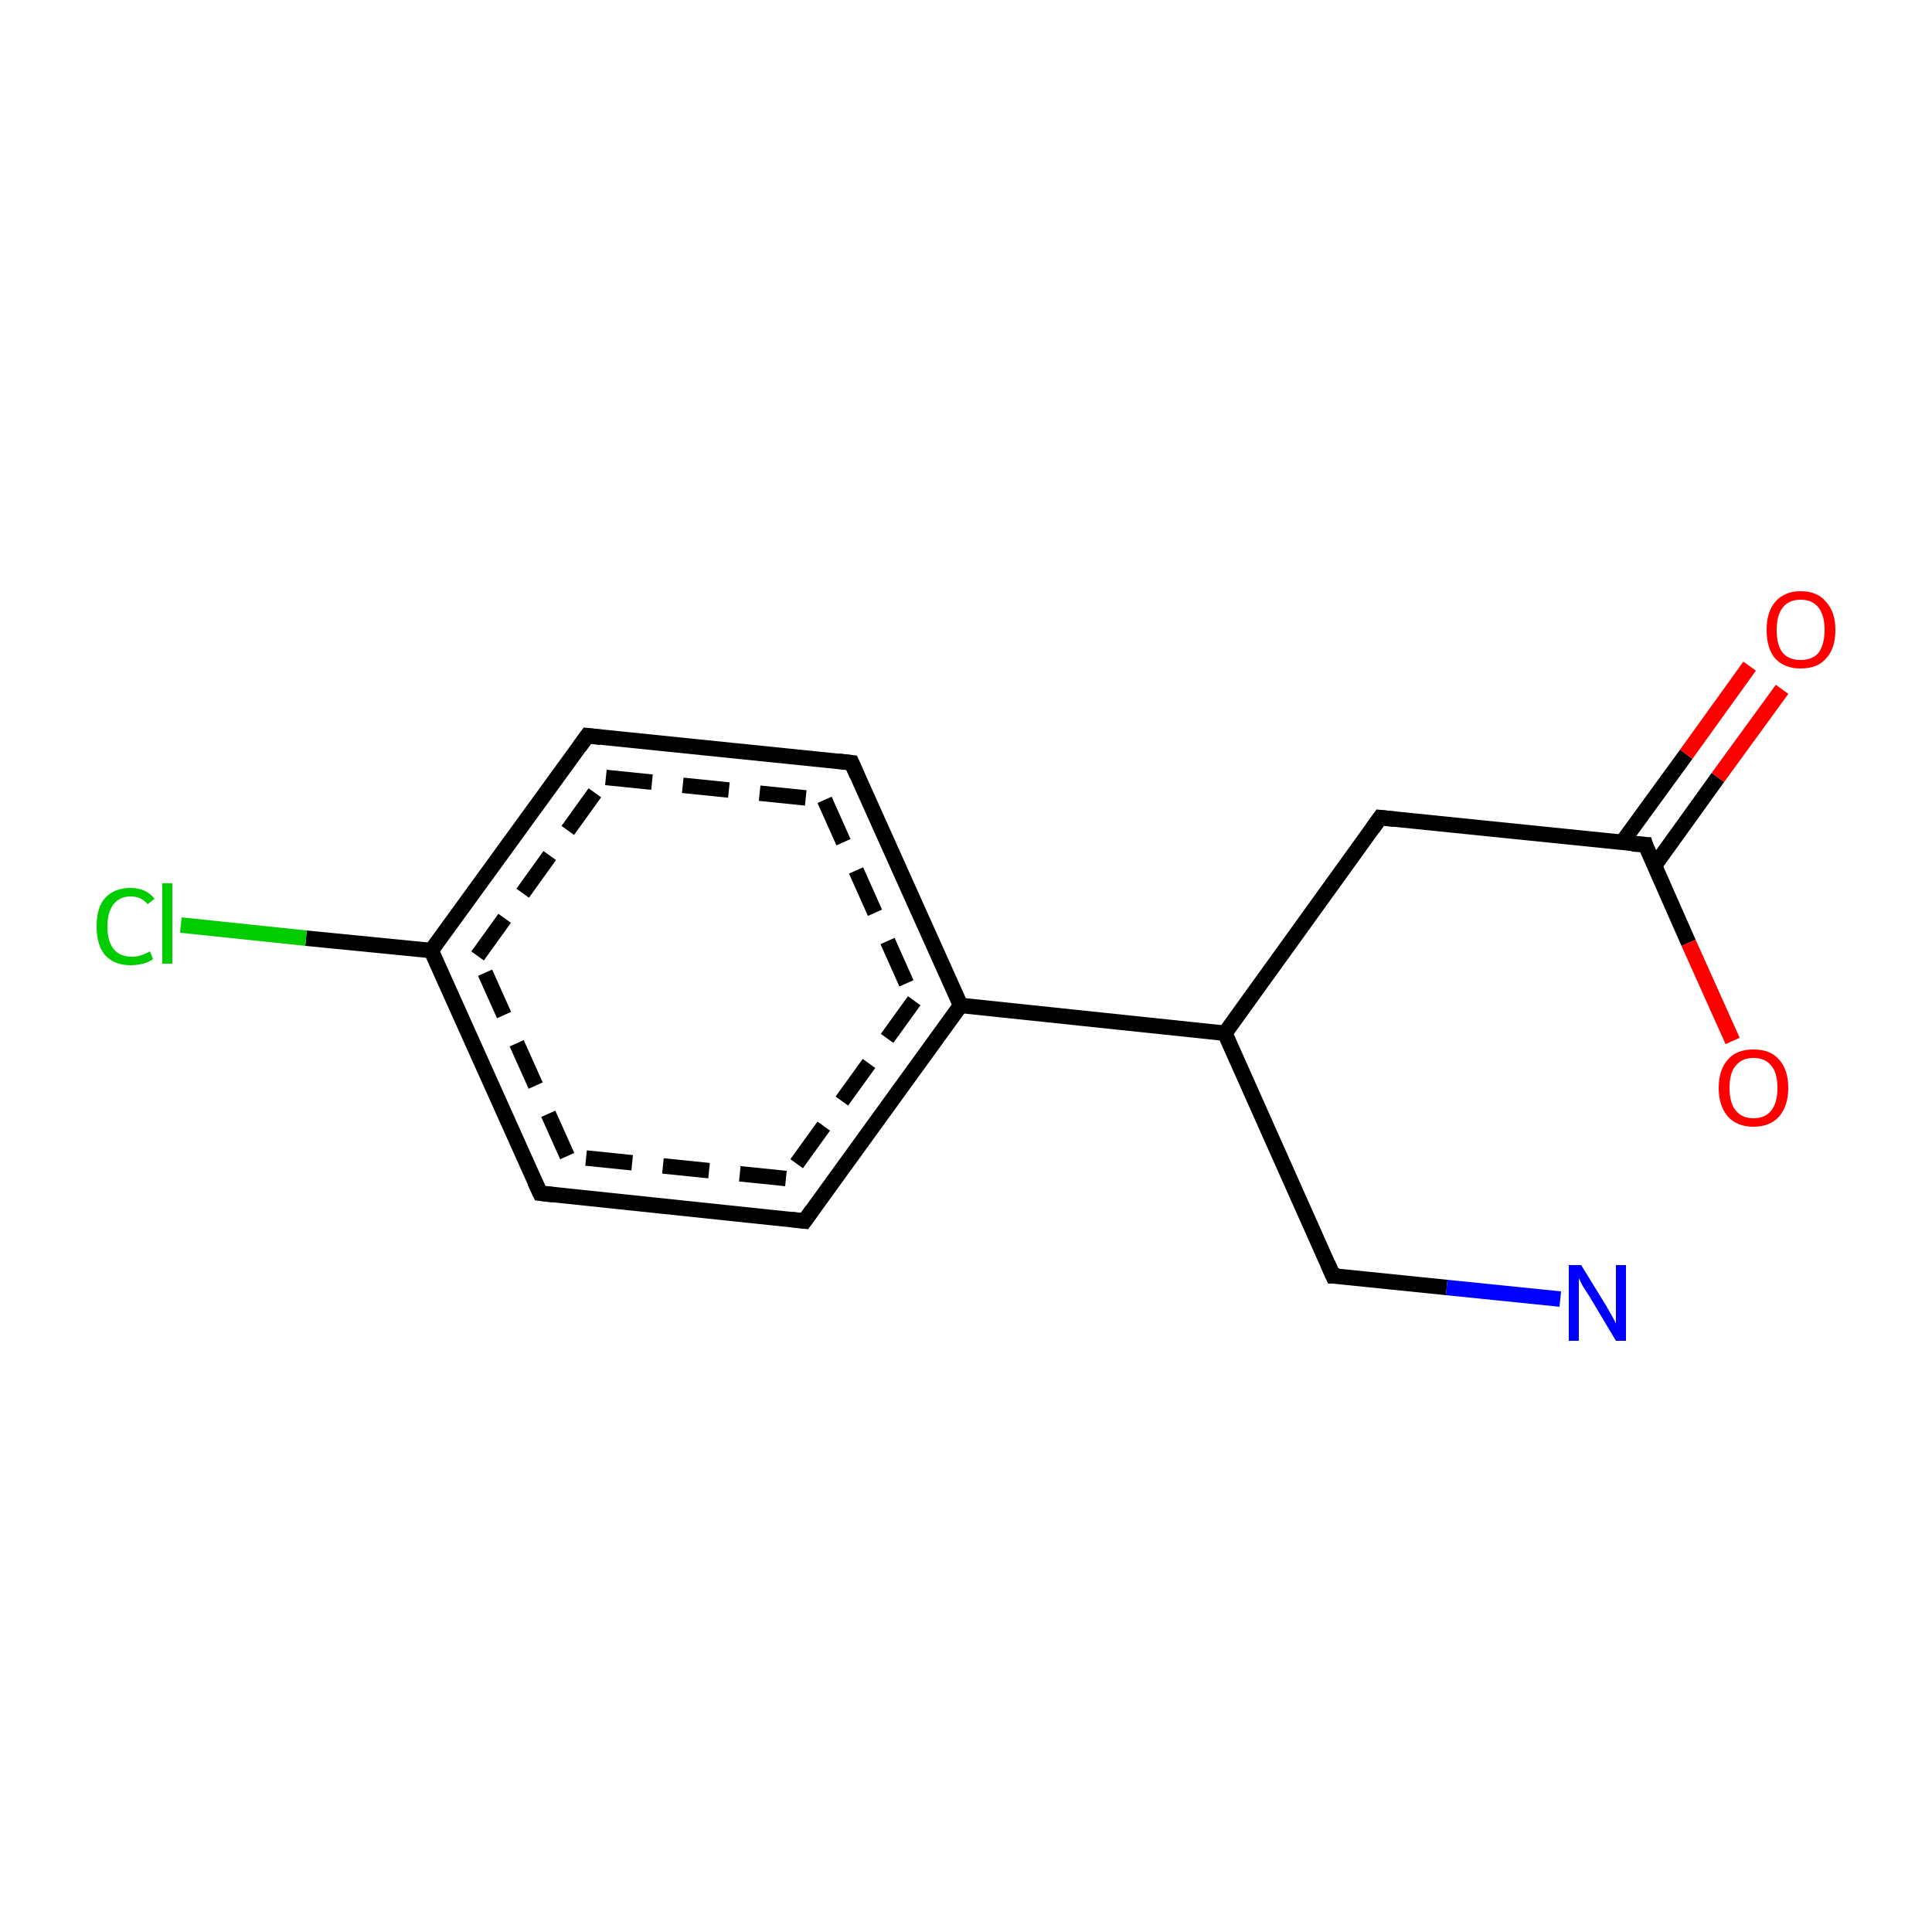 <?xml version='1.0' encoding='iso-8859-1'?>
<svg version='1.1' baseProfile='full'
              xmlns='http://www.w3.org/2000/svg'
                      xmlns:rdkit='http://www.rdkit.org/xml'
                      xmlns:xlink='http://www.w3.org/1999/xlink'
                  xml:space='preserve'
width='250px' height='250px' viewBox='0 0 250 250'>
<!-- END OF HEADER -->
<rect style='opacity:1.0;fill:#FFFFFF;stroke:none' width='250.0' height='250.0' x='0.0' y='0.0'> </rect>
<path class='bond-0 atom-0 atom-1' d='M 201.9,168.1 L 187.2,166.6' style='fill:none;fill-rule:evenodd;stroke:#0000FF;stroke-width:2.0px;stroke-linecap:butt;stroke-linejoin:miter;stroke-opacity:1' />
<path class='bond-0 atom-0 atom-1' d='M 187.2,166.6 L 172.5,165.1' style='fill:none;fill-rule:evenodd;stroke:#000000;stroke-width:2.0px;stroke-linecap:butt;stroke-linejoin:miter;stroke-opacity:1' />
<path class='bond-1 atom-1 atom-2' d='M 172.5,165.1 L 158.5,133.7' style='fill:none;fill-rule:evenodd;stroke:#000000;stroke-width:2.0px;stroke-linecap:butt;stroke-linejoin:miter;stroke-opacity:1' />
<path class='bond-2 atom-2 atom-3' d='M 158.5,133.7 L 178.6,105.8' style='fill:none;fill-rule:evenodd;stroke:#000000;stroke-width:2.0px;stroke-linecap:butt;stroke-linejoin:miter;stroke-opacity:1' />
<path class='bond-3 atom-3 atom-4' d='M 178.6,105.8 L 212.9,109.3' style='fill:none;fill-rule:evenodd;stroke:#000000;stroke-width:2.0px;stroke-linecap:butt;stroke-linejoin:miter;stroke-opacity:1' />
<path class='bond-4 atom-4 atom-5' d='M 214.1,112.0 L 222.3,100.6' style='fill:none;fill-rule:evenodd;stroke:#000000;stroke-width:2.0px;stroke-linecap:butt;stroke-linejoin:miter;stroke-opacity:1' />
<path class='bond-4 atom-4 atom-5' d='M 222.3,100.6 L 230.6,89.2' style='fill:none;fill-rule:evenodd;stroke:#FF0000;stroke-width:2.0px;stroke-linecap:butt;stroke-linejoin:miter;stroke-opacity:1' />
<path class='bond-4 atom-4 atom-5' d='M 209.9,109.0 L 218.2,97.6' style='fill:none;fill-rule:evenodd;stroke:#000000;stroke-width:2.0px;stroke-linecap:butt;stroke-linejoin:miter;stroke-opacity:1' />
<path class='bond-4 atom-4 atom-5' d='M 218.2,97.6 L 226.4,86.2' style='fill:none;fill-rule:evenodd;stroke:#FF0000;stroke-width:2.0px;stroke-linecap:butt;stroke-linejoin:miter;stroke-opacity:1' />
<path class='bond-5 atom-4 atom-6' d='M 212.9,109.3 L 218.5,122.0' style='fill:none;fill-rule:evenodd;stroke:#000000;stroke-width:2.0px;stroke-linecap:butt;stroke-linejoin:miter;stroke-opacity:1' />
<path class='bond-5 atom-4 atom-6' d='M 218.5,122.0 L 224.2,134.7' style='fill:none;fill-rule:evenodd;stroke:#FF0000;stroke-width:2.0px;stroke-linecap:butt;stroke-linejoin:miter;stroke-opacity:1' />
<path class='bond-6 atom-2 atom-7' d='M 158.5,133.7 L 124.3,130.1' style='fill:none;fill-rule:evenodd;stroke:#000000;stroke-width:2.0px;stroke-linecap:butt;stroke-linejoin:miter;stroke-opacity:1' />
<path class='bond-7 atom-7 atom-8' d='M 124.3,130.1 L 104.1,158.0' style='fill:none;fill-rule:evenodd;stroke:#000000;stroke-width:2.0px;stroke-linecap:butt;stroke-linejoin:miter;stroke-opacity:1' />
<path class='bond-7 atom-7 atom-8' d='M 118.3,129.5 L 101.7,152.5' style='fill:none;fill-rule:evenodd;stroke:#000000;stroke-width:2.0px;stroke-linecap:butt;stroke-linejoin:miter;stroke-opacity:1;stroke-dasharray:6,4' />
<path class='bond-8 atom-8 atom-9' d='M 104.1,158.0 L 69.9,154.4' style='fill:none;fill-rule:evenodd;stroke:#000000;stroke-width:2.0px;stroke-linecap:butt;stroke-linejoin:miter;stroke-opacity:1' />
<path class='bond-8 atom-8 atom-9' d='M 101.7,152.5 L 73.4,149.6' style='fill:none;fill-rule:evenodd;stroke:#000000;stroke-width:2.0px;stroke-linecap:butt;stroke-linejoin:miter;stroke-opacity:1;stroke-dasharray:6,4' />
<path class='bond-9 atom-9 atom-10' d='M 69.9,154.4 L 55.8,123.0' style='fill:none;fill-rule:evenodd;stroke:#000000;stroke-width:2.0px;stroke-linecap:butt;stroke-linejoin:miter;stroke-opacity:1' />
<path class='bond-9 atom-9 atom-10' d='M 73.4,149.6 L 61.8,123.7' style='fill:none;fill-rule:evenodd;stroke:#000000;stroke-width:2.0px;stroke-linecap:butt;stroke-linejoin:miter;stroke-opacity:1;stroke-dasharray:6,4' />
<path class='bond-10 atom-10 atom-11' d='M 55.8,123.0 L 76.0,95.2' style='fill:none;fill-rule:evenodd;stroke:#000000;stroke-width:2.0px;stroke-linecap:butt;stroke-linejoin:miter;stroke-opacity:1' />
<path class='bond-10 atom-10 atom-11' d='M 61.8,123.7 L 78.4,100.6' style='fill:none;fill-rule:evenodd;stroke:#000000;stroke-width:2.0px;stroke-linecap:butt;stroke-linejoin:miter;stroke-opacity:1;stroke-dasharray:6,4' />
<path class='bond-11 atom-11 atom-12' d='M 76.0,95.2 L 110.2,98.7' style='fill:none;fill-rule:evenodd;stroke:#000000;stroke-width:2.0px;stroke-linecap:butt;stroke-linejoin:miter;stroke-opacity:1' />
<path class='bond-11 atom-11 atom-12' d='M 78.4,100.6 L 106.7,103.5' style='fill:none;fill-rule:evenodd;stroke:#000000;stroke-width:2.0px;stroke-linecap:butt;stroke-linejoin:miter;stroke-opacity:1;stroke-dasharray:6,4' />
<path class='bond-12 atom-10 atom-13' d='M 55.8,123.0 L 39.6,121.4' style='fill:none;fill-rule:evenodd;stroke:#000000;stroke-width:2.0px;stroke-linecap:butt;stroke-linejoin:miter;stroke-opacity:1' />
<path class='bond-12 atom-10 atom-13' d='M 39.6,121.4 L 23.4,119.7' style='fill:none;fill-rule:evenodd;stroke:#00CC00;stroke-width:2.0px;stroke-linecap:butt;stroke-linejoin:miter;stroke-opacity:1' />
<path class='bond-13 atom-12 atom-7' d='M 110.2,98.7 L 124.3,130.1' style='fill:none;fill-rule:evenodd;stroke:#000000;stroke-width:2.0px;stroke-linecap:butt;stroke-linejoin:miter;stroke-opacity:1' />
<path class='bond-13 atom-12 atom-7' d='M 106.7,103.5 L 118.3,129.5' style='fill:none;fill-rule:evenodd;stroke:#000000;stroke-width:2.0px;stroke-linecap:butt;stroke-linejoin:miter;stroke-opacity:1;stroke-dasharray:6,4' />
<path d='M 173.3,165.1 L 172.5,165.1 L 171.8,163.5' style='fill:none;stroke:#000000;stroke-width:2.0px;stroke-linecap:butt;stroke-linejoin:miter;stroke-opacity:1;' />
<path d='M 177.6,107.2 L 178.6,105.8 L 180.4,106.0' style='fill:none;stroke:#000000;stroke-width:2.0px;stroke-linecap:butt;stroke-linejoin:miter;stroke-opacity:1;' />
<path d='M 211.2,109.2 L 212.9,109.3 L 213.1,110.0' style='fill:none;stroke:#000000;stroke-width:2.0px;stroke-linecap:butt;stroke-linejoin:miter;stroke-opacity:1;' />
<path d='M 105.1,156.6 L 104.1,158.0 L 102.4,157.8' style='fill:none;stroke:#000000;stroke-width:2.0px;stroke-linecap:butt;stroke-linejoin:miter;stroke-opacity:1;' />
<path d='M 71.6,154.6 L 69.9,154.4 L 69.2,152.9' style='fill:none;stroke:#000000;stroke-width:2.0px;stroke-linecap:butt;stroke-linejoin:miter;stroke-opacity:1;' />
<path d='M 75.0,96.6 L 76.0,95.2 L 77.7,95.4' style='fill:none;stroke:#000000;stroke-width:2.0px;stroke-linecap:butt;stroke-linejoin:miter;stroke-opacity:1;' />
<path d='M 108.5,98.5 L 110.2,98.7 L 110.9,100.3' style='fill:none;stroke:#000000;stroke-width:2.0px;stroke-linecap:butt;stroke-linejoin:miter;stroke-opacity:1;' />
<path class='atom-0' d='M 204.6 163.7
L 207.8 168.9
Q 208.1 169.4, 208.6 170.3
Q 209.1 171.2, 209.1 171.3
L 209.1 163.7
L 210.4 163.7
L 210.4 173.5
L 209.1 173.5
L 205.7 167.8
Q 205.3 167.2, 204.8 166.4
Q 204.4 165.6, 204.3 165.4
L 204.3 173.5
L 203.0 173.5
L 203.0 163.7
L 204.6 163.7
' fill='#0000FF'/>
<path class='atom-5' d='M 228.6 81.5
Q 228.6 79.2, 229.7 77.9
Q 230.9 76.5, 233.0 76.5
Q 235.2 76.5, 236.3 77.9
Q 237.5 79.2, 237.5 81.5
Q 237.5 83.9, 236.3 85.2
Q 235.2 86.5, 233.0 86.5
Q 230.9 86.5, 229.7 85.2
Q 228.6 83.9, 228.6 81.5
M 233.0 85.4
Q 234.5 85.4, 235.3 84.5
Q 236.1 83.4, 236.1 81.5
Q 236.1 79.6, 235.3 78.6
Q 234.5 77.6, 233.0 77.6
Q 231.5 77.6, 230.7 78.6
Q 229.9 79.6, 229.9 81.5
Q 229.9 83.5, 230.7 84.5
Q 231.5 85.4, 233.0 85.4
' fill='#FF0000'/>
<path class='atom-6' d='M 222.4 140.8
Q 222.4 138.4, 223.6 137.1
Q 224.7 135.8, 226.9 135.8
Q 229.1 135.8, 230.2 137.1
Q 231.4 138.4, 231.4 140.8
Q 231.4 143.1, 230.2 144.5
Q 229.0 145.8, 226.9 145.8
Q 224.8 145.8, 223.6 144.5
Q 222.4 143.1, 222.4 140.8
M 226.9 144.7
Q 228.4 144.7, 229.2 143.7
Q 230.0 142.7, 230.0 140.8
Q 230.0 138.8, 229.2 137.9
Q 228.4 136.9, 226.9 136.9
Q 225.4 136.9, 224.6 137.9
Q 223.8 138.8, 223.8 140.8
Q 223.8 142.7, 224.6 143.7
Q 225.4 144.7, 226.9 144.7
' fill='#FF0000'/>
<path class='atom-13' d='M 12.5 119.9
Q 12.5 117.4, 13.6 116.2
Q 14.8 114.9, 16.9 114.9
Q 18.9 114.9, 20.0 116.3
L 19.1 117.0
Q 18.3 116.0, 16.9 116.0
Q 15.5 116.0, 14.7 117.0
Q 13.9 118.0, 13.9 119.9
Q 13.9 121.8, 14.7 122.8
Q 15.5 123.8, 17.1 123.8
Q 18.2 123.8, 19.4 123.1
L 19.8 124.1
Q 19.3 124.5, 18.5 124.7
Q 17.7 124.9, 16.9 124.9
Q 14.8 124.9, 13.6 123.6
Q 12.5 122.3, 12.5 119.9
' fill='#00CC00'/>
<path class='atom-13' d='M 21.0 114.3
L 22.3 114.3
L 22.3 124.7
L 21.0 124.7
L 21.0 114.3
' fill='#00CC00'/>
</svg>
